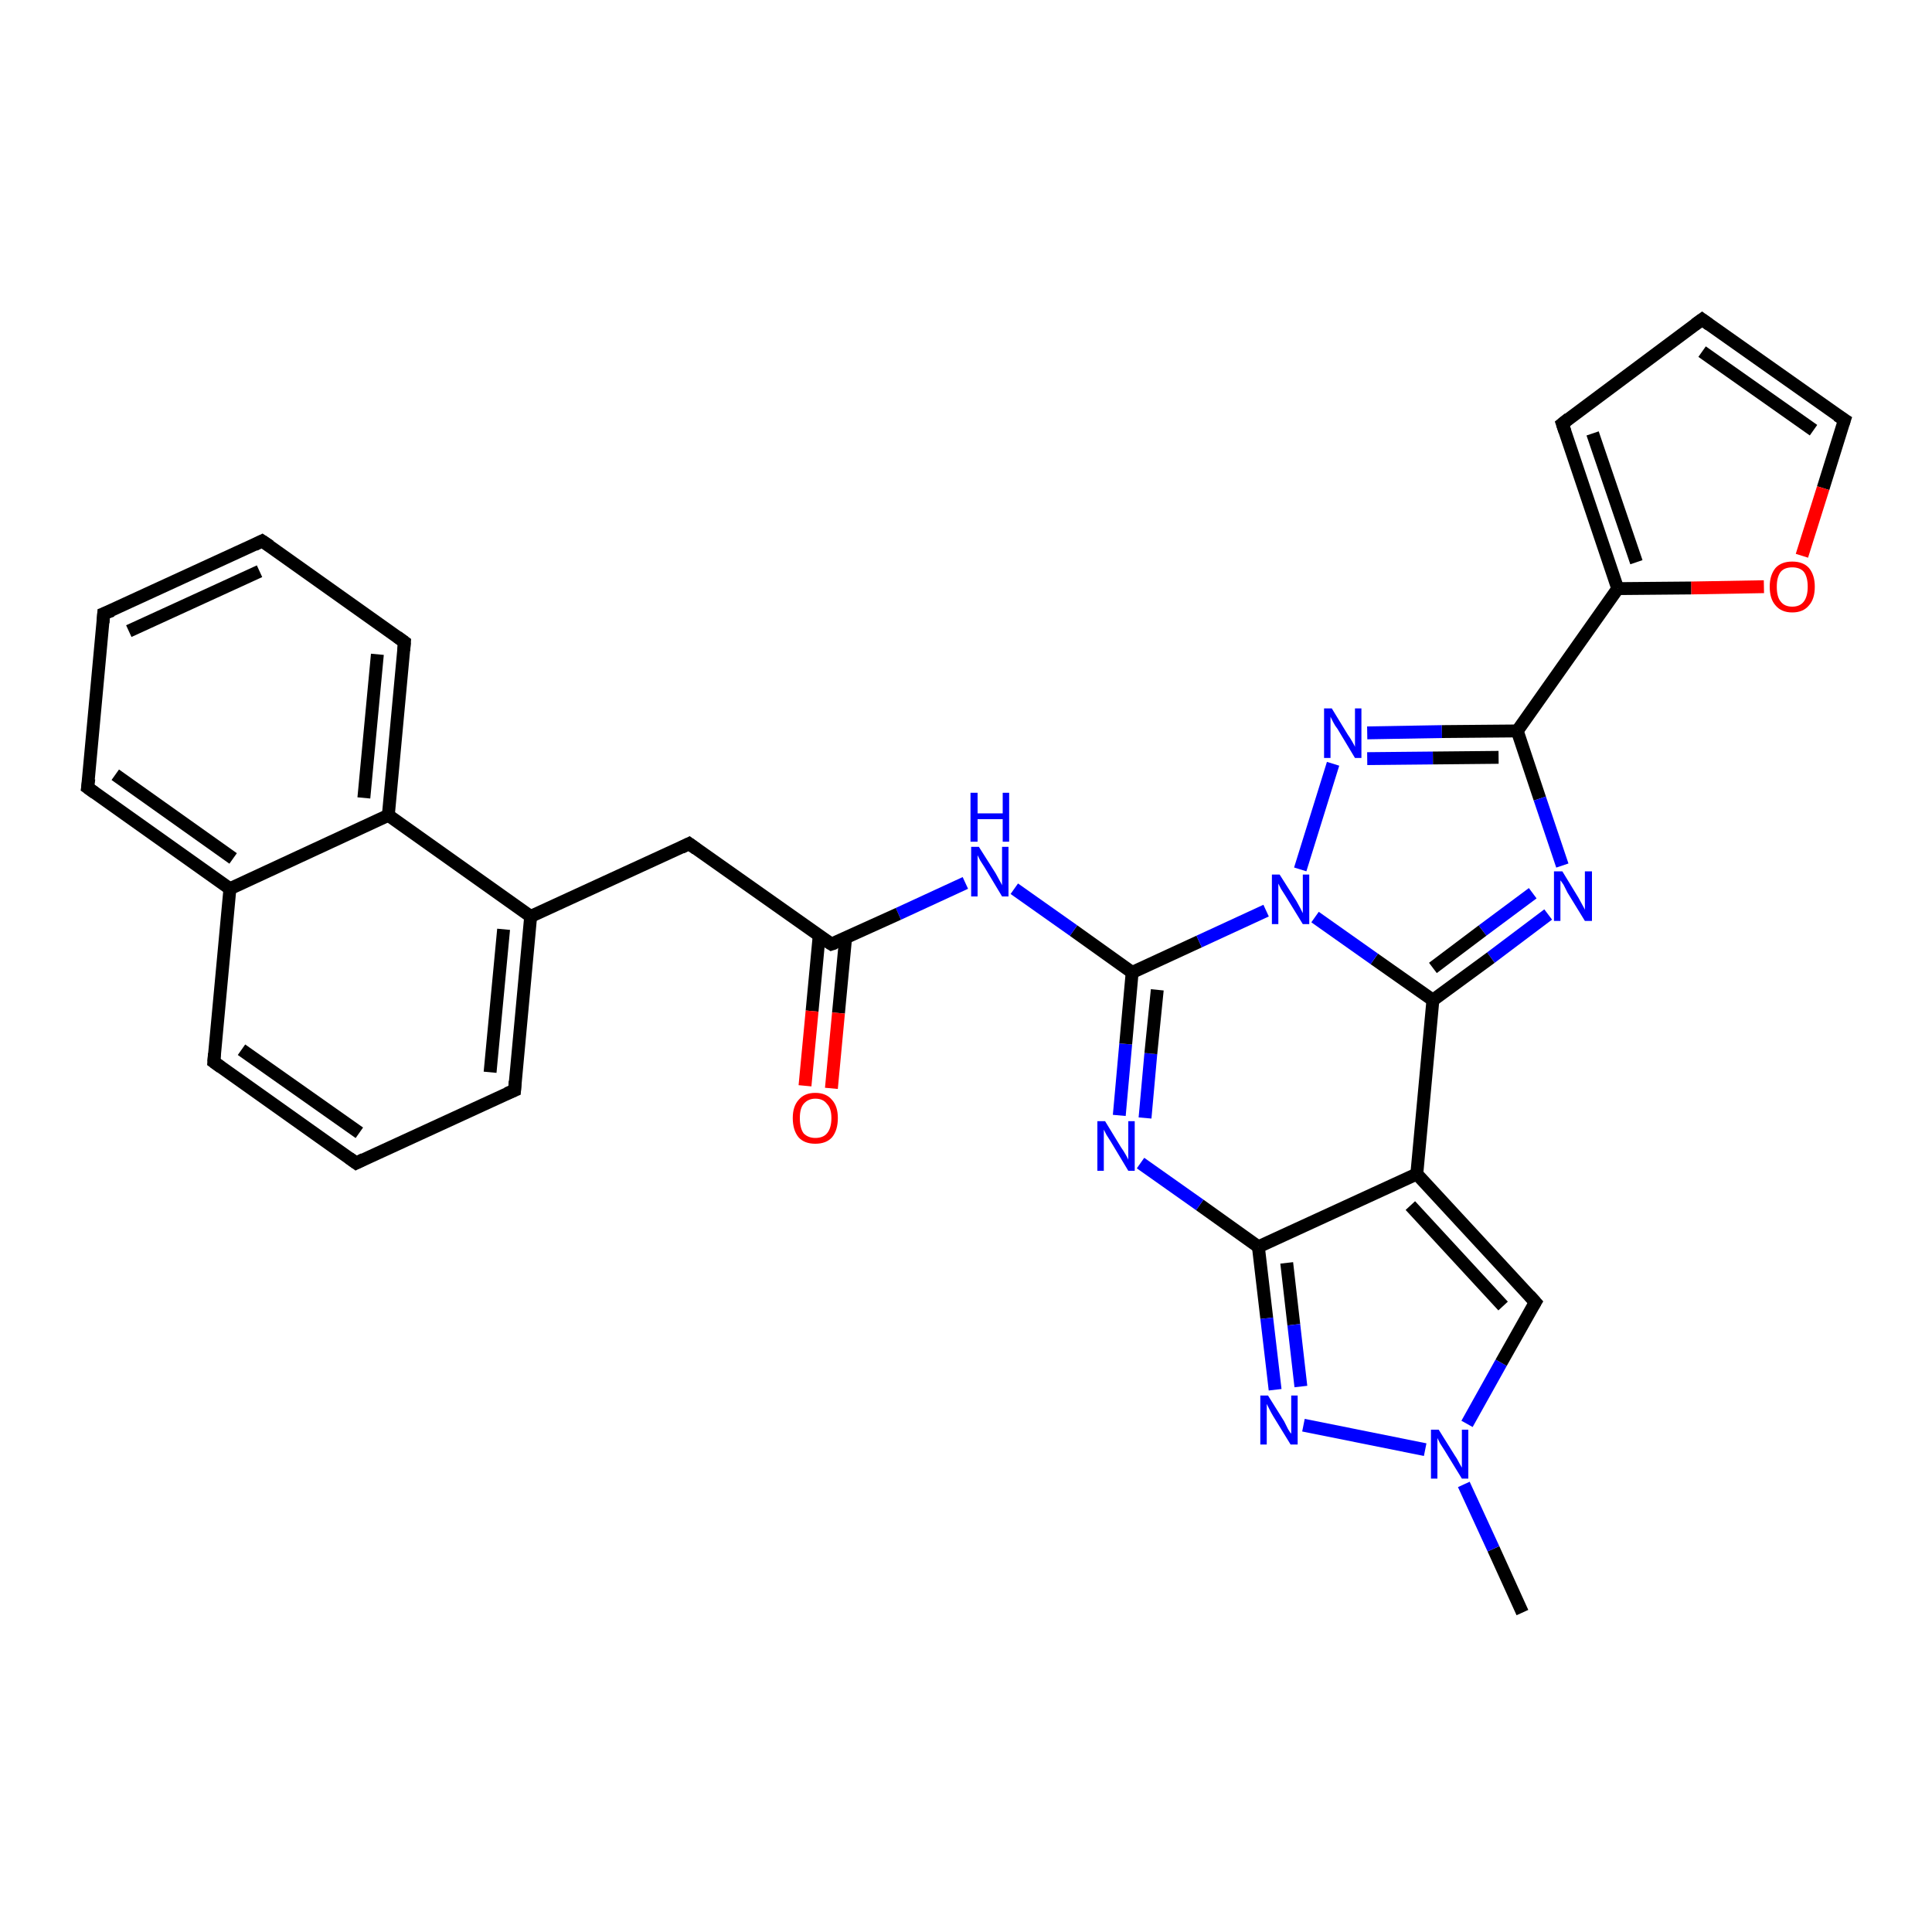 <?xml version='1.0' encoding='iso-8859-1'?>
<svg version='1.1' baseProfile='full'
              xmlns='http://www.w3.org/2000/svg'
                      xmlns:rdkit='http://www.rdkit.org/xml'
                      xmlns:xlink='http://www.w3.org/1999/xlink'
                  xml:space='preserve'
width='300px' height='300px' viewBox='0 0 300 300'>
<!-- END OF HEADER -->
<rect style='opacity:1.0;fill:#FFFFFF;stroke:none' width='300.0' height='300.0' x='0.0' y='0.0'> </rect>
<path class='bond-0 atom-0 atom-1' d='M 236.4,250.4 L 231.9,240.5' style='fill:none;fill-rule:evenodd;stroke:#000000;stroke-width:2.0px;stroke-linecap:butt;stroke-linejoin:miter;stroke-opacity:1' />
<path class='bond-0 atom-0 atom-1' d='M 231.9,240.5 L 227.3,230.5' style='fill:none;fill-rule:evenodd;stroke:#0000FF;stroke-width:2.0px;stroke-linecap:butt;stroke-linejoin:miter;stroke-opacity:1' />
<path class='bond-1 atom-1 atom-2' d='M 227.8,221.1 L 233.1,211.6' style='fill:none;fill-rule:evenodd;stroke:#0000FF;stroke-width:2.0px;stroke-linecap:butt;stroke-linejoin:miter;stroke-opacity:1' />
<path class='bond-1 atom-1 atom-2' d='M 233.1,211.6 L 238.4,202.2' style='fill:none;fill-rule:evenodd;stroke:#000000;stroke-width:2.0px;stroke-linecap:butt;stroke-linejoin:miter;stroke-opacity:1' />
<path class='bond-2 atom-2 atom-3' d='M 238.4,202.2 L 220.0,182.3' style='fill:none;fill-rule:evenodd;stroke:#000000;stroke-width:2.0px;stroke-linecap:butt;stroke-linejoin:miter;stroke-opacity:1' />
<path class='bond-2 atom-2 atom-3' d='M 233.4,202.8 L 219.0,187.2' style='fill:none;fill-rule:evenodd;stroke:#000000;stroke-width:2.0px;stroke-linecap:butt;stroke-linejoin:miter;stroke-opacity:1' />
<path class='bond-3 atom-3 atom-4' d='M 220.0,182.3 L 195.4,193.6' style='fill:none;fill-rule:evenodd;stroke:#000000;stroke-width:2.0px;stroke-linecap:butt;stroke-linejoin:miter;stroke-opacity:1' />
<path class='bond-4 atom-4 atom-5' d='M 195.4,193.6 L 196.7,204.7' style='fill:none;fill-rule:evenodd;stroke:#000000;stroke-width:2.0px;stroke-linecap:butt;stroke-linejoin:miter;stroke-opacity:1' />
<path class='bond-4 atom-4 atom-5' d='M 196.7,204.7 L 198.0,215.8' style='fill:none;fill-rule:evenodd;stroke:#0000FF;stroke-width:2.0px;stroke-linecap:butt;stroke-linejoin:miter;stroke-opacity:1' />
<path class='bond-4 atom-4 atom-5' d='M 199.8,196.1 L 200.9,205.7' style='fill:none;fill-rule:evenodd;stroke:#000000;stroke-width:2.0px;stroke-linecap:butt;stroke-linejoin:miter;stroke-opacity:1' />
<path class='bond-4 atom-4 atom-5' d='M 200.9,205.7 L 202.0,215.3' style='fill:none;fill-rule:evenodd;stroke:#0000FF;stroke-width:2.0px;stroke-linecap:butt;stroke-linejoin:miter;stroke-opacity:1' />
<path class='bond-5 atom-4 atom-6' d='M 195.4,193.6 L 186.3,187.1' style='fill:none;fill-rule:evenodd;stroke:#000000;stroke-width:2.0px;stroke-linecap:butt;stroke-linejoin:miter;stroke-opacity:1' />
<path class='bond-5 atom-4 atom-6' d='M 186.3,187.1 L 177.1,180.6' style='fill:none;fill-rule:evenodd;stroke:#0000FF;stroke-width:2.0px;stroke-linecap:butt;stroke-linejoin:miter;stroke-opacity:1' />
<path class='bond-6 atom-6 atom-7' d='M 173.8,173.2 L 174.8,162.1' style='fill:none;fill-rule:evenodd;stroke:#0000FF;stroke-width:2.0px;stroke-linecap:butt;stroke-linejoin:miter;stroke-opacity:1' />
<path class='bond-6 atom-6 atom-7' d='M 174.8,162.1 L 175.8,151.0' style='fill:none;fill-rule:evenodd;stroke:#000000;stroke-width:2.0px;stroke-linecap:butt;stroke-linejoin:miter;stroke-opacity:1' />
<path class='bond-6 atom-6 atom-7' d='M 177.8,173.6 L 178.7,163.6' style='fill:none;fill-rule:evenodd;stroke:#0000FF;stroke-width:2.0px;stroke-linecap:butt;stroke-linejoin:miter;stroke-opacity:1' />
<path class='bond-6 atom-6 atom-7' d='M 178.7,163.6 L 179.7,153.7' style='fill:none;fill-rule:evenodd;stroke:#000000;stroke-width:2.0px;stroke-linecap:butt;stroke-linejoin:miter;stroke-opacity:1' />
<path class='bond-7 atom-7 atom-8' d='M 175.8,151.0 L 166.7,144.5' style='fill:none;fill-rule:evenodd;stroke:#000000;stroke-width:2.0px;stroke-linecap:butt;stroke-linejoin:miter;stroke-opacity:1' />
<path class='bond-7 atom-7 atom-8' d='M 166.7,144.5 L 157.5,138.0' style='fill:none;fill-rule:evenodd;stroke:#0000FF;stroke-width:2.0px;stroke-linecap:butt;stroke-linejoin:miter;stroke-opacity:1' />
<path class='bond-8 atom-8 atom-9' d='M 149.9,137.1 L 139.5,141.9' style='fill:none;fill-rule:evenodd;stroke:#0000FF;stroke-width:2.0px;stroke-linecap:butt;stroke-linejoin:miter;stroke-opacity:1' />
<path class='bond-8 atom-8 atom-9' d='M 139.5,141.9 L 129.1,146.6' style='fill:none;fill-rule:evenodd;stroke:#000000;stroke-width:2.0px;stroke-linecap:butt;stroke-linejoin:miter;stroke-opacity:1' />
<path class='bond-9 atom-9 atom-10' d='M 127.2,145.3 L 126.1,157.0' style='fill:none;fill-rule:evenodd;stroke:#000000;stroke-width:2.0px;stroke-linecap:butt;stroke-linejoin:miter;stroke-opacity:1' />
<path class='bond-9 atom-9 atom-10' d='M 126.1,157.0 L 125.0,168.6' style='fill:none;fill-rule:evenodd;stroke:#FF0000;stroke-width:2.0px;stroke-linecap:butt;stroke-linejoin:miter;stroke-opacity:1' />
<path class='bond-9 atom-9 atom-10' d='M 131.3,145.7 L 130.2,157.3' style='fill:none;fill-rule:evenodd;stroke:#000000;stroke-width:2.0px;stroke-linecap:butt;stroke-linejoin:miter;stroke-opacity:1' />
<path class='bond-9 atom-9 atom-10' d='M 130.2,157.3 L 129.1,169.0' style='fill:none;fill-rule:evenodd;stroke:#FF0000;stroke-width:2.0px;stroke-linecap:butt;stroke-linejoin:miter;stroke-opacity:1' />
<path class='bond-10 atom-9 atom-11' d='M 129.1,146.6 L 107.0,131.0' style='fill:none;fill-rule:evenodd;stroke:#000000;stroke-width:2.0px;stroke-linecap:butt;stroke-linejoin:miter;stroke-opacity:1' />
<path class='bond-11 atom-11 atom-12' d='M 107.0,131.0 L 82.4,142.3' style='fill:none;fill-rule:evenodd;stroke:#000000;stroke-width:2.0px;stroke-linecap:butt;stroke-linejoin:miter;stroke-opacity:1' />
<path class='bond-12 atom-12 atom-13' d='M 82.4,142.3 L 79.9,169.3' style='fill:none;fill-rule:evenodd;stroke:#000000;stroke-width:2.0px;stroke-linecap:butt;stroke-linejoin:miter;stroke-opacity:1' />
<path class='bond-12 atom-12 atom-13' d='M 78.2,144.3 L 76.1,166.5' style='fill:none;fill-rule:evenodd;stroke:#000000;stroke-width:2.0px;stroke-linecap:butt;stroke-linejoin:miter;stroke-opacity:1' />
<path class='bond-13 atom-13 atom-14' d='M 79.9,169.3 L 55.3,180.6' style='fill:none;fill-rule:evenodd;stroke:#000000;stroke-width:2.0px;stroke-linecap:butt;stroke-linejoin:miter;stroke-opacity:1' />
<path class='bond-14 atom-14 atom-15' d='M 55.3,180.6 L 33.2,164.9' style='fill:none;fill-rule:evenodd;stroke:#000000;stroke-width:2.0px;stroke-linecap:butt;stroke-linejoin:miter;stroke-opacity:1' />
<path class='bond-14 atom-14 atom-15' d='M 55.8,175.9 L 37.5,163.0' style='fill:none;fill-rule:evenodd;stroke:#000000;stroke-width:2.0px;stroke-linecap:butt;stroke-linejoin:miter;stroke-opacity:1' />
<path class='bond-15 atom-15 atom-16' d='M 33.2,164.9 L 35.7,138.0' style='fill:none;fill-rule:evenodd;stroke:#000000;stroke-width:2.0px;stroke-linecap:butt;stroke-linejoin:miter;stroke-opacity:1' />
<path class='bond-16 atom-16 atom-17' d='M 35.7,138.0 L 13.6,122.3' style='fill:none;fill-rule:evenodd;stroke:#000000;stroke-width:2.0px;stroke-linecap:butt;stroke-linejoin:miter;stroke-opacity:1' />
<path class='bond-16 atom-16 atom-17' d='M 36.2,133.3 L 17.9,120.3' style='fill:none;fill-rule:evenodd;stroke:#000000;stroke-width:2.0px;stroke-linecap:butt;stroke-linejoin:miter;stroke-opacity:1' />
<path class='bond-17 atom-17 atom-18' d='M 13.6,122.3 L 16.1,95.3' style='fill:none;fill-rule:evenodd;stroke:#000000;stroke-width:2.0px;stroke-linecap:butt;stroke-linejoin:miter;stroke-opacity:1' />
<path class='bond-18 atom-18 atom-19' d='M 16.1,95.3 L 40.7,84.0' style='fill:none;fill-rule:evenodd;stroke:#000000;stroke-width:2.0px;stroke-linecap:butt;stroke-linejoin:miter;stroke-opacity:1' />
<path class='bond-18 atom-18 atom-19' d='M 20.0,98.0 L 40.3,88.7' style='fill:none;fill-rule:evenodd;stroke:#000000;stroke-width:2.0px;stroke-linecap:butt;stroke-linejoin:miter;stroke-opacity:1' />
<path class='bond-19 atom-19 atom-20' d='M 40.7,84.0 L 62.8,99.7' style='fill:none;fill-rule:evenodd;stroke:#000000;stroke-width:2.0px;stroke-linecap:butt;stroke-linejoin:miter;stroke-opacity:1' />
<path class='bond-20 atom-20 atom-21' d='M 62.8,99.7 L 60.3,126.6' style='fill:none;fill-rule:evenodd;stroke:#000000;stroke-width:2.0px;stroke-linecap:butt;stroke-linejoin:miter;stroke-opacity:1' />
<path class='bond-20 atom-20 atom-21' d='M 58.6,101.6 L 56.5,123.9' style='fill:none;fill-rule:evenodd;stroke:#000000;stroke-width:2.0px;stroke-linecap:butt;stroke-linejoin:miter;stroke-opacity:1' />
<path class='bond-21 atom-7 atom-22' d='M 175.8,151.0 L 186.2,146.2' style='fill:none;fill-rule:evenodd;stroke:#000000;stroke-width:2.0px;stroke-linecap:butt;stroke-linejoin:miter;stroke-opacity:1' />
<path class='bond-21 atom-7 atom-22' d='M 186.2,146.2 L 196.6,141.4' style='fill:none;fill-rule:evenodd;stroke:#0000FF;stroke-width:2.0px;stroke-linecap:butt;stroke-linejoin:miter;stroke-opacity:1' />
<path class='bond-22 atom-22 atom-23' d='M 201.9,135.0 L 207.0,118.6' style='fill:none;fill-rule:evenodd;stroke:#0000FF;stroke-width:2.0px;stroke-linecap:butt;stroke-linejoin:miter;stroke-opacity:1' />
<path class='bond-23 atom-23 atom-24' d='M 212.3,113.8 L 223.9,113.6' style='fill:none;fill-rule:evenodd;stroke:#0000FF;stroke-width:2.0px;stroke-linecap:butt;stroke-linejoin:miter;stroke-opacity:1' />
<path class='bond-23 atom-23 atom-24' d='M 223.9,113.6 L 235.6,113.5' style='fill:none;fill-rule:evenodd;stroke:#000000;stroke-width:2.0px;stroke-linecap:butt;stroke-linejoin:miter;stroke-opacity:1' />
<path class='bond-23 atom-23 atom-24' d='M 212.3,117.8 L 222.5,117.7' style='fill:none;fill-rule:evenodd;stroke:#0000FF;stroke-width:2.0px;stroke-linecap:butt;stroke-linejoin:miter;stroke-opacity:1' />
<path class='bond-23 atom-23 atom-24' d='M 222.5,117.7 L 232.7,117.6' style='fill:none;fill-rule:evenodd;stroke:#000000;stroke-width:2.0px;stroke-linecap:butt;stroke-linejoin:miter;stroke-opacity:1' />
<path class='bond-24 atom-24 atom-25' d='M 235.6,113.5 L 239.1,124.0' style='fill:none;fill-rule:evenodd;stroke:#000000;stroke-width:2.0px;stroke-linecap:butt;stroke-linejoin:miter;stroke-opacity:1' />
<path class='bond-24 atom-24 atom-25' d='M 239.1,124.0 L 242.6,134.4' style='fill:none;fill-rule:evenodd;stroke:#0000FF;stroke-width:2.0px;stroke-linecap:butt;stroke-linejoin:miter;stroke-opacity:1' />
<path class='bond-25 atom-25 atom-26' d='M 240.4,142.0 L 231.5,148.7' style='fill:none;fill-rule:evenodd;stroke:#0000FF;stroke-width:2.0px;stroke-linecap:butt;stroke-linejoin:miter;stroke-opacity:1' />
<path class='bond-25 atom-25 atom-26' d='M 231.5,148.7 L 222.5,155.3' style='fill:none;fill-rule:evenodd;stroke:#000000;stroke-width:2.0px;stroke-linecap:butt;stroke-linejoin:miter;stroke-opacity:1' />
<path class='bond-25 atom-25 atom-26' d='M 238.0,138.7 L 230.2,144.5' style='fill:none;fill-rule:evenodd;stroke:#0000FF;stroke-width:2.0px;stroke-linecap:butt;stroke-linejoin:miter;stroke-opacity:1' />
<path class='bond-25 atom-25 atom-26' d='M 230.2,144.5 L 222.5,150.3' style='fill:none;fill-rule:evenodd;stroke:#000000;stroke-width:2.0px;stroke-linecap:butt;stroke-linejoin:miter;stroke-opacity:1' />
<path class='bond-26 atom-24 atom-27' d='M 235.6,113.5 L 251.2,91.4' style='fill:none;fill-rule:evenodd;stroke:#000000;stroke-width:2.0px;stroke-linecap:butt;stroke-linejoin:miter;stroke-opacity:1' />
<path class='bond-27 atom-27 atom-28' d='M 251.2,91.4 L 242.6,65.8' style='fill:none;fill-rule:evenodd;stroke:#000000;stroke-width:2.0px;stroke-linecap:butt;stroke-linejoin:miter;stroke-opacity:1' />
<path class='bond-27 atom-27 atom-28' d='M 254.1,87.3 L 247.3,67.3' style='fill:none;fill-rule:evenodd;stroke:#000000;stroke-width:2.0px;stroke-linecap:butt;stroke-linejoin:miter;stroke-opacity:1' />
<path class='bond-28 atom-28 atom-29' d='M 242.6,65.8 L 264.3,49.6' style='fill:none;fill-rule:evenodd;stroke:#000000;stroke-width:2.0px;stroke-linecap:butt;stroke-linejoin:miter;stroke-opacity:1' />
<path class='bond-29 atom-29 atom-30' d='M 264.3,49.6 L 286.4,65.2' style='fill:none;fill-rule:evenodd;stroke:#000000;stroke-width:2.0px;stroke-linecap:butt;stroke-linejoin:miter;stroke-opacity:1' />
<path class='bond-29 atom-29 atom-30' d='M 264.3,54.6 L 281.6,66.8' style='fill:none;fill-rule:evenodd;stroke:#000000;stroke-width:2.0px;stroke-linecap:butt;stroke-linejoin:miter;stroke-opacity:1' />
<path class='bond-30 atom-30 atom-31' d='M 286.4,65.2 L 283.1,75.8' style='fill:none;fill-rule:evenodd;stroke:#000000;stroke-width:2.0px;stroke-linecap:butt;stroke-linejoin:miter;stroke-opacity:1' />
<path class='bond-30 atom-30 atom-31' d='M 283.1,75.8 L 279.8,86.3' style='fill:none;fill-rule:evenodd;stroke:#FF0000;stroke-width:2.0px;stroke-linecap:butt;stroke-linejoin:miter;stroke-opacity:1' />
<path class='bond-31 atom-5 atom-1' d='M 202.4,221.3 L 221.3,225.1' style='fill:none;fill-rule:evenodd;stroke:#0000FF;stroke-width:2.0px;stroke-linecap:butt;stroke-linejoin:miter;stroke-opacity:1' />
<path class='bond-32 atom-21 atom-12' d='M 60.3,126.6 L 82.4,142.3' style='fill:none;fill-rule:evenodd;stroke:#000000;stroke-width:2.0px;stroke-linecap:butt;stroke-linejoin:miter;stroke-opacity:1' />
<path class='bond-33 atom-26 atom-22' d='M 222.5,155.3 L 213.4,148.9' style='fill:none;fill-rule:evenodd;stroke:#000000;stroke-width:2.0px;stroke-linecap:butt;stroke-linejoin:miter;stroke-opacity:1' />
<path class='bond-33 atom-26 atom-22' d='M 213.4,148.9 L 204.2,142.4' style='fill:none;fill-rule:evenodd;stroke:#0000FF;stroke-width:2.0px;stroke-linecap:butt;stroke-linejoin:miter;stroke-opacity:1' />
<path class='bond-34 atom-31 atom-27' d='M 273.9,91.1 L 262.6,91.3' style='fill:none;fill-rule:evenodd;stroke:#FF0000;stroke-width:2.0px;stroke-linecap:butt;stroke-linejoin:miter;stroke-opacity:1' />
<path class='bond-34 atom-31 atom-27' d='M 262.6,91.3 L 251.2,91.4' style='fill:none;fill-rule:evenodd;stroke:#000000;stroke-width:2.0px;stroke-linecap:butt;stroke-linejoin:miter;stroke-opacity:1' />
<path class='bond-35 atom-26 atom-3' d='M 222.5,155.3 L 220.0,182.3' style='fill:none;fill-rule:evenodd;stroke:#000000;stroke-width:2.0px;stroke-linecap:butt;stroke-linejoin:miter;stroke-opacity:1' />
<path class='bond-36 atom-21 atom-16' d='M 60.3,126.6 L 35.7,138.0' style='fill:none;fill-rule:evenodd;stroke:#000000;stroke-width:2.0px;stroke-linecap:butt;stroke-linejoin:miter;stroke-opacity:1' />
<path d='M 238.1,202.7 L 238.4,202.2 L 237.5,201.2' style='fill:none;stroke:#000000;stroke-width:2.0px;stroke-linecap:butt;stroke-linejoin:miter;stroke-opacity:1;' />
<path d='M 129.7,146.4 L 129.1,146.6 L 128.0,145.9' style='fill:none;stroke:#000000;stroke-width:2.0px;stroke-linecap:butt;stroke-linejoin:miter;stroke-opacity:1;' />
<path d='M 108.1,131.8 L 107.0,131.0 L 105.8,131.6' style='fill:none;stroke:#000000;stroke-width:2.0px;stroke-linecap:butt;stroke-linejoin:miter;stroke-opacity:1;' />
<path d='M 80.0,167.9 L 79.9,169.3 L 78.7,169.8' style='fill:none;stroke:#000000;stroke-width:2.0px;stroke-linecap:butt;stroke-linejoin:miter;stroke-opacity:1;' />
<path d='M 56.5,180.0 L 55.3,180.6 L 54.2,179.8' style='fill:none;stroke:#000000;stroke-width:2.0px;stroke-linecap:butt;stroke-linejoin:miter;stroke-opacity:1;' />
<path d='M 34.3,165.7 L 33.2,164.9 L 33.3,163.6' style='fill:none;stroke:#000000;stroke-width:2.0px;stroke-linecap:butt;stroke-linejoin:miter;stroke-opacity:1;' />
<path d='M 14.7,123.1 L 13.6,122.3 L 13.8,120.9' style='fill:none;stroke:#000000;stroke-width:2.0px;stroke-linecap:butt;stroke-linejoin:miter;stroke-opacity:1;' />
<path d='M 16.0,96.7 L 16.1,95.3 L 17.4,94.8' style='fill:none;stroke:#000000;stroke-width:2.0px;stroke-linecap:butt;stroke-linejoin:miter;stroke-opacity:1;' />
<path d='M 39.5,84.6 L 40.7,84.0 L 41.9,84.8' style='fill:none;stroke:#000000;stroke-width:2.0px;stroke-linecap:butt;stroke-linejoin:miter;stroke-opacity:1;' />
<path d='M 61.7,98.9 L 62.8,99.7 L 62.7,101.0' style='fill:none;stroke:#000000;stroke-width:2.0px;stroke-linecap:butt;stroke-linejoin:miter;stroke-opacity:1;' />
<path d='M 243.0,67.0 L 242.6,65.8 L 243.6,65.0' style='fill:none;stroke:#000000;stroke-width:2.0px;stroke-linecap:butt;stroke-linejoin:miter;stroke-opacity:1;' />
<path d='M 263.2,50.4 L 264.3,49.6 L 265.4,50.4' style='fill:none;stroke:#000000;stroke-width:2.0px;stroke-linecap:butt;stroke-linejoin:miter;stroke-opacity:1;' />
<path d='M 285.3,64.5 L 286.4,65.2 L 286.2,65.8' style='fill:none;stroke:#000000;stroke-width:2.0px;stroke-linecap:butt;stroke-linejoin:miter;stroke-opacity:1;' />
<path class='atom-1' d='M 223.4 222.0
L 225.9 226.0
Q 226.2 226.4, 226.6 227.2
Q 227.0 227.9, 227.0 227.9
L 227.0 222.0
L 228.0 222.0
L 228.0 229.6
L 227.0 229.6
L 224.3 225.2
Q 224.0 224.7, 223.6 224.1
Q 223.3 223.5, 223.2 223.3
L 223.2 229.6
L 222.2 229.6
L 222.2 222.0
L 223.4 222.0
' fill='#0000FF'/>
<path class='atom-5' d='M 196.9 216.7
L 199.4 220.7
Q 199.6 221.1, 200.0 221.9
Q 200.4 222.6, 200.5 222.6
L 200.5 216.7
L 201.5 216.7
L 201.5 224.3
L 200.4 224.3
L 197.7 219.9
Q 197.4 219.4, 197.1 218.8
Q 196.8 218.2, 196.7 218.0
L 196.7 224.3
L 195.7 224.3
L 195.7 216.7
L 196.9 216.7
' fill='#0000FF'/>
<path class='atom-6' d='M 171.6 174.1
L 174.1 178.2
Q 174.4 178.6, 174.8 179.3
Q 175.2 180.0, 175.2 180.1
L 175.2 174.1
L 176.2 174.1
L 176.2 181.8
L 175.2 181.8
L 172.5 177.3
Q 172.2 176.8, 171.8 176.2
Q 171.5 175.6, 171.4 175.4
L 171.4 181.8
L 170.4 181.8
L 170.4 174.1
L 171.6 174.1
' fill='#0000FF'/>
<path class='atom-8' d='M 152.0 131.5
L 154.6 135.6
Q 154.8 136.0, 155.2 136.7
Q 155.6 137.4, 155.6 137.5
L 155.6 131.5
L 156.6 131.5
L 156.6 139.2
L 155.6 139.2
L 152.9 134.7
Q 152.6 134.2, 152.2 133.6
Q 151.9 133.0, 151.8 132.8
L 151.8 139.2
L 150.8 139.2
L 150.8 131.5
L 152.0 131.5
' fill='#0000FF'/>
<path class='atom-8' d='M 150.7 123.1
L 151.8 123.1
L 151.8 126.3
L 155.7 126.3
L 155.7 123.1
L 156.7 123.1
L 156.7 130.7
L 155.7 130.7
L 155.7 127.2
L 151.8 127.2
L 151.8 130.7
L 150.7 130.7
L 150.7 123.1
' fill='#0000FF'/>
<path class='atom-10' d='M 123.1 173.6
Q 123.1 171.8, 124.0 170.8
Q 124.9 169.7, 126.6 169.7
Q 128.3 169.7, 129.2 170.8
Q 130.1 171.8, 130.1 173.6
Q 130.1 175.5, 129.2 176.6
Q 128.3 177.6, 126.6 177.6
Q 124.9 177.6, 124.0 176.6
Q 123.1 175.5, 123.1 173.6
M 126.6 176.7
Q 127.8 176.7, 128.4 176.0
Q 129.1 175.2, 129.1 173.6
Q 129.1 172.1, 128.4 171.4
Q 127.8 170.6, 126.6 170.6
Q 125.5 170.6, 124.8 171.4
Q 124.2 172.1, 124.2 173.6
Q 124.2 175.2, 124.8 176.0
Q 125.5 176.7, 126.6 176.7
' fill='#FF0000'/>
<path class='atom-22' d='M 198.7 135.8
L 201.3 139.9
Q 201.5 140.3, 201.9 141.0
Q 202.3 141.8, 202.3 141.8
L 202.3 135.8
L 203.3 135.8
L 203.3 143.5
L 202.3 143.5
L 199.6 139.1
Q 199.3 138.6, 198.9 138.0
Q 198.6 137.4, 198.5 137.2
L 198.5 143.5
L 197.5 143.5
L 197.5 135.8
L 198.7 135.8
' fill='#0000FF'/>
<path class='atom-23' d='M 206.8 110.0
L 209.3 114.1
Q 209.6 114.5, 210.0 115.2
Q 210.4 115.9, 210.4 116.0
L 210.4 110.0
L 211.4 110.0
L 211.4 117.7
L 210.4 117.7
L 207.7 113.2
Q 207.3 112.7, 207.0 112.1
Q 206.7 111.5, 206.6 111.3
L 206.6 117.7
L 205.6 117.7
L 205.6 110.0
L 206.8 110.0
' fill='#0000FF'/>
<path class='atom-25' d='M 242.6 135.3
L 245.1 139.4
Q 245.3 139.8, 245.7 140.5
Q 246.1 141.2, 246.1 141.3
L 246.1 135.3
L 247.2 135.3
L 247.2 143.0
L 246.1 143.0
L 243.4 138.6
Q 243.1 138.0, 242.8 137.4
Q 242.4 136.8, 242.3 136.7
L 242.3 143.0
L 241.3 143.0
L 241.3 135.3
L 242.6 135.3
' fill='#0000FF'/>
<path class='atom-31' d='M 274.8 91.1
Q 274.8 89.3, 275.7 88.2
Q 276.6 87.2, 278.3 87.2
Q 280.0 87.2, 280.9 88.2
Q 281.8 89.3, 281.8 91.1
Q 281.8 93.0, 280.9 94.0
Q 280.0 95.1, 278.3 95.1
Q 276.6 95.1, 275.7 94.0
Q 274.8 93.0, 274.8 91.1
M 278.3 94.2
Q 279.5 94.2, 280.1 93.4
Q 280.7 92.6, 280.7 91.1
Q 280.7 89.6, 280.1 88.8
Q 279.5 88.1, 278.3 88.1
Q 277.1 88.1, 276.5 88.8
Q 275.9 89.6, 275.9 91.1
Q 275.9 92.7, 276.5 93.4
Q 277.1 94.2, 278.3 94.2
' fill='#FF0000'/>
</svg>
